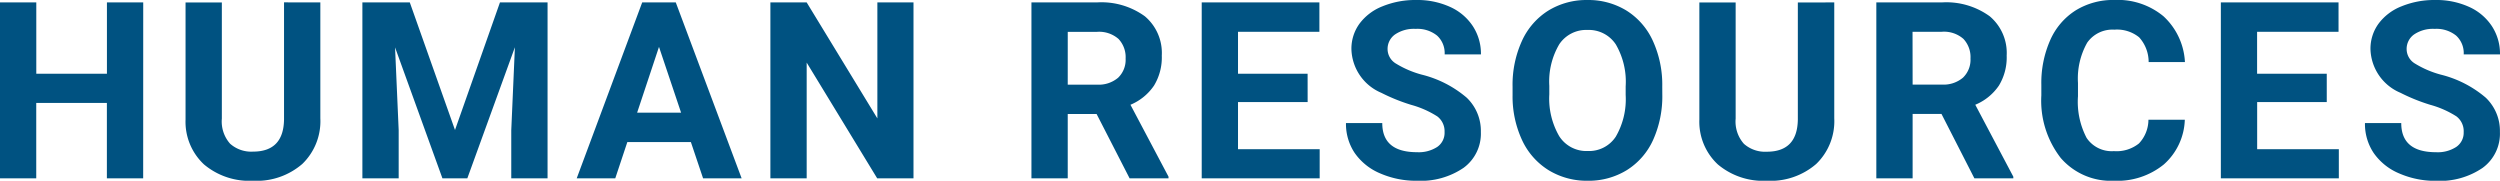 <svg xmlns="http://www.w3.org/2000/svg" width="151.55" height="10.957" viewBox="0 0 151.55 10.957"><path d="M9.631,0h-2.2V-4.57H3.149V0H.952V-10.664h2.2v4.321H7.434v-4.321h2.2Zm10.74-10.664V-3.64A3.6,3.6,0,0,1,19.277-.872,4.221,4.221,0,0,1,16.285.146a4.269,4.269,0,0,1-2.966-.989A3.535,3.535,0,0,1,12.2-3.56v-7.1h2.2v7.039A2.032,2.032,0,0,0,14.9-2.1a1.926,1.926,0,0,0,1.388.48q1.853,0,1.882-1.948v-7.1Zm5.423,0L28.534-2.93l2.725-7.734h2.886V0h-2.2V-2.915l.22-5.032L29.281,0H27.772L24.9-7.939l.22,5.024V0h-2.2V-10.664ZM42.833-2.2H38.981L38.249,0H35.912l3.97-10.664h2.036L45.91,0H43.573Zm-3.259-1.78H42.24L40.9-7.969ZM56.328,0h-2.2L49.853-7.017V0h-2.2V-10.664h2.2l4.285,7.031v-7.031h2.19Zm11.1-3.9h-1.75V0h-2.2V-10.664h3.962a4.479,4.479,0,0,1,2.915.842,2.907,2.907,0,0,1,1.025,2.38,3.281,3.281,0,0,1-.472,1.82A3.222,3.222,0,0,1,69.48-4.46L71.788-.1V0H69.429Zm-1.75-1.78h1.772A1.815,1.815,0,0,0,68.733-6.1a1.505,1.505,0,0,0,.454-1.161,1.611,1.611,0,0,0-.428-1.187,1.781,1.781,0,0,0-1.315-.432H65.679ZM80.221-4.622H76v2.856h4.951V0H73.8V-10.664h7.134v1.78H76v2.542h4.219Zm8.3,1.824a1.128,1.128,0,0,0-.439-.956,5.764,5.764,0,0,0-1.582-.7,11.215,11.215,0,0,1-1.809-.729A2.956,2.956,0,0,1,82.875-7.83a2.575,2.575,0,0,1,.487-1.542,3.177,3.177,0,0,1,1.4-1.058,5.265,5.265,0,0,1,2.047-.381,4.793,4.793,0,0,1,2.036.414,3.242,3.242,0,0,1,1.388,1.168,3.057,3.057,0,0,1,.494,1.714h-2.2a1.438,1.438,0,0,0-.461-1.139,1.9,1.9,0,0,0-1.3-.406,2.026,2.026,0,0,0-1.252.341,1.074,1.074,0,0,0-.447.9,1.029,1.029,0,0,0,.524.872,5.916,5.916,0,0,0,1.542.659,6.661,6.661,0,0,1,2.732,1.4,2.786,2.786,0,0,1,.857,2.08A2.566,2.566,0,0,1,89.679-.641a4.585,4.585,0,0,1-2.82.787A5.445,5.445,0,0,1,84.618-.3a3.546,3.546,0,0,1-1.542-1.234,3.161,3.161,0,0,1-.531-1.816h2.2q0,1.765,2.109,1.765a2.052,2.052,0,0,0,1.223-.319A1.037,1.037,0,0,0,88.522-2.8Zm13.2-2.292a6.438,6.438,0,0,1-.557,2.761A4.192,4.192,0,0,1,99.573-.5,4.407,4.407,0,0,1,97.2.146a4.437,4.437,0,0,1-2.366-.637,4.233,4.233,0,0,1-1.611-1.82,6.253,6.253,0,0,1-.579-2.721v-.527a6.4,6.4,0,0,1,.568-2.772,4.226,4.226,0,0,1,1.6-1.838,4.412,4.412,0,0,1,2.369-.641,4.412,4.412,0,0,1,2.369.641,4.226,4.226,0,0,1,1.6,1.838,6.386,6.386,0,0,1,.568,2.765ZM99.5-5.574a4.488,4.488,0,0,0-.6-2.549,1.957,1.957,0,0,0-1.714-.872,1.958,1.958,0,0,0-1.707.861,4.436,4.436,0,0,0-.608,2.523v.52a4.544,4.544,0,0,0,.6,2.534,1.952,1.952,0,0,0,1.729.9,1.935,1.935,0,0,0,1.7-.868,4.517,4.517,0,0,0,.6-2.531Zm12.645-5.09V-3.64a3.6,3.6,0,0,1-1.095,2.769A4.221,4.221,0,0,1,108.054.146a4.269,4.269,0,0,1-2.966-.989,3.535,3.535,0,0,1-1.121-2.717v-7.1h2.2v7.039a2.032,2.032,0,0,0,.5,1.527,1.926,1.926,0,0,0,1.388.48q1.853,0,1.882-1.948v-7.1Zm6.5,6.76h-1.75V0h-2.2V-10.664h3.962a4.479,4.479,0,0,1,2.915.842,2.907,2.907,0,0,1,1.025,2.38,3.281,3.281,0,0,1-.472,1.82,3.222,3.222,0,0,1-1.432,1.161L123-.1V0H120.64Zm-1.75-1.78h1.772a1.815,1.815,0,0,0,1.282-.421,1.505,1.505,0,0,0,.454-1.161,1.611,1.611,0,0,0-.428-1.187,1.781,1.781,0,0,0-1.315-.432H116.89Zm16.5,2.131a3.774,3.774,0,0,1-1.271,2.71A4.463,4.463,0,0,1,129.1.146a4.013,4.013,0,0,1-3.226-1.381,5.661,5.661,0,0,1-1.176-3.79v-.652a6.393,6.393,0,0,1,.542-2.71,4.062,4.062,0,0,1,1.549-1.8,4.339,4.339,0,0,1,2.34-.626,4.348,4.348,0,0,1,2.974.989,4.055,4.055,0,0,1,1.3,2.776h-2.2a2.227,2.227,0,0,0-.575-1.5,2.129,2.129,0,0,0-1.505-.465,1.867,1.867,0,0,0-1.644.787,4.413,4.413,0,0,0-.56,2.443v.806a4.723,4.723,0,0,0,.524,2.527,1.832,1.832,0,0,0,1.652.8,2.169,2.169,0,0,0,1.52-.465,2.1,2.1,0,0,0,.575-1.439ZM142-4.622h-4.219v2.856h4.951V0H135.58V-10.664h7.134v1.78h-4.937v2.542H142ZM150.3-2.8a1.128,1.128,0,0,0-.439-.956,5.764,5.764,0,0,0-1.582-.7,11.215,11.215,0,0,1-1.809-.729A2.956,2.956,0,0,1,144.65-7.83a2.575,2.575,0,0,1,.487-1.542,3.177,3.177,0,0,1,1.4-1.058,5.265,5.265,0,0,1,2.047-.381,4.793,4.793,0,0,1,2.036.414,3.242,3.242,0,0,1,1.388,1.168,3.057,3.057,0,0,1,.494,1.714h-2.2a1.438,1.438,0,0,0-.461-1.139,1.9,1.9,0,0,0-1.3-.406,2.026,2.026,0,0,0-1.252.341,1.074,1.074,0,0,0-.447.9,1.029,1.029,0,0,0,.524.872,5.916,5.916,0,0,0,1.542.659,6.661,6.661,0,0,1,2.732,1.4,2.786,2.786,0,0,1,.857,2.08,2.566,2.566,0,0,1-1.047,2.172,4.585,4.585,0,0,1-2.82.787,5.445,5.445,0,0,1-2.241-.45,3.546,3.546,0,0,1-1.542-1.234,3.161,3.161,0,0,1-.531-1.816h2.2q0,1.765,2.109,1.765a2.052,2.052,0,0,0,1.223-.319A1.037,1.037,0,0,0,150.3-2.8Z" transform="translate(-0.952 10.811)" fill="#005281"/></svg>
